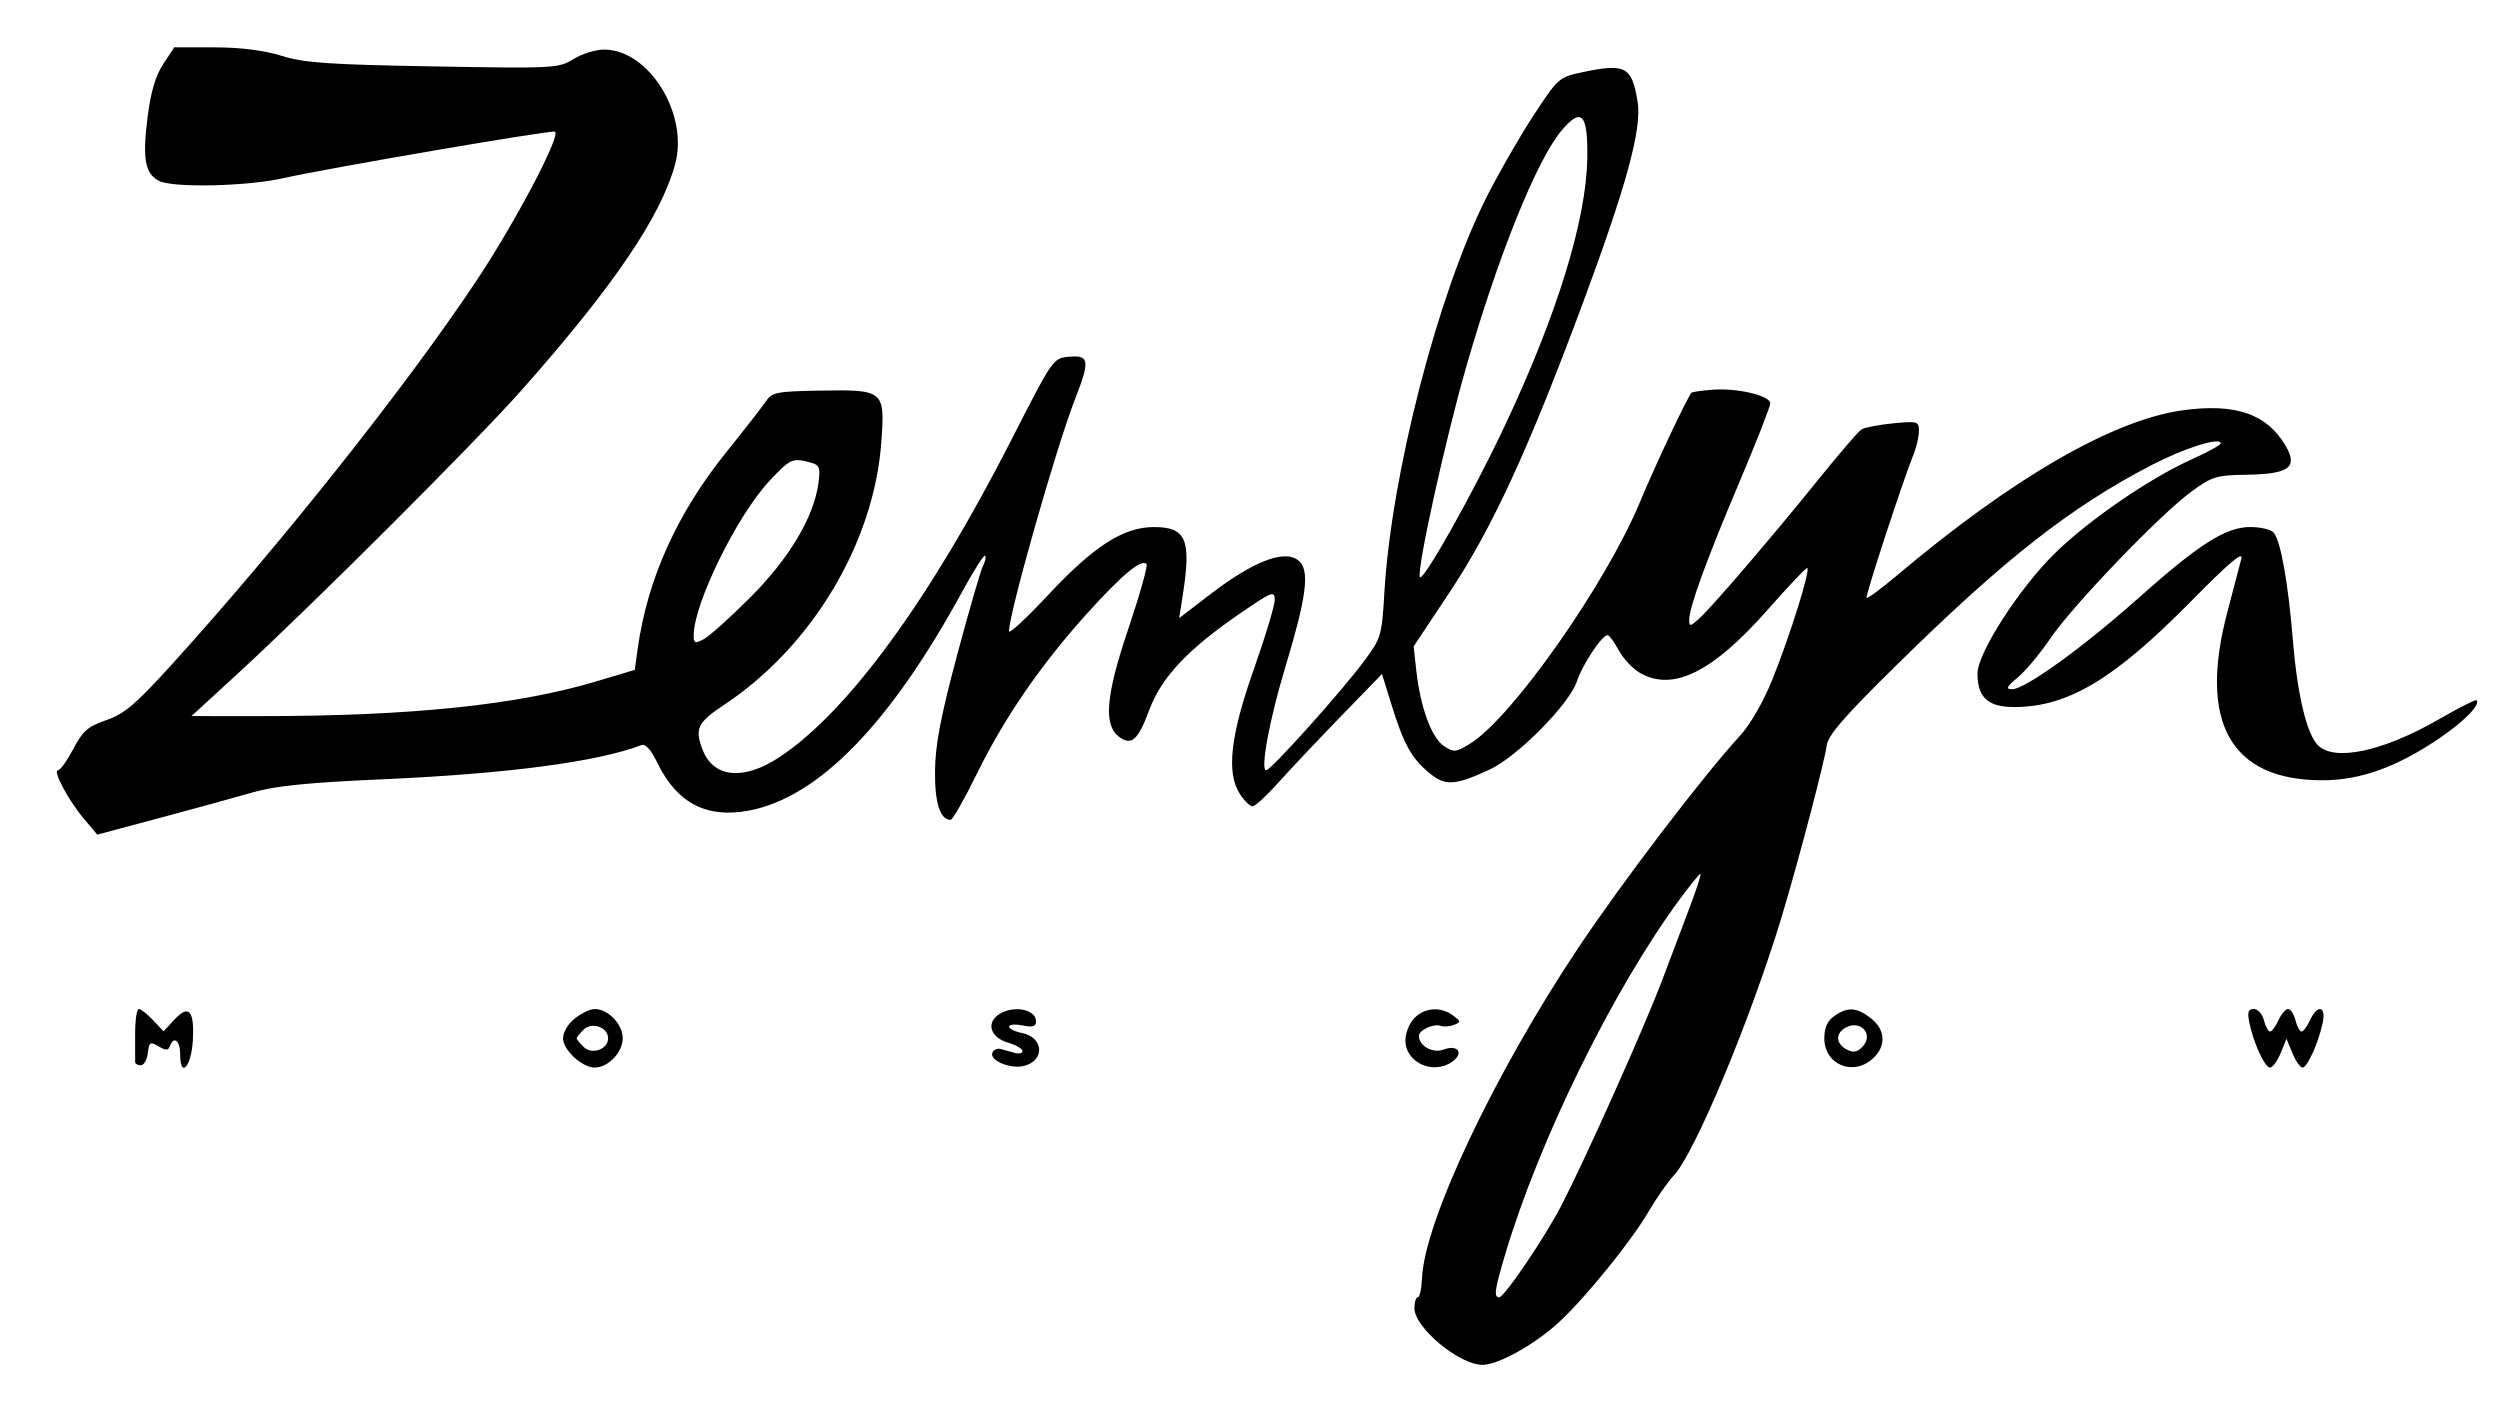 <?xml version="1.0" encoding="UTF-8"?> <svg xmlns="http://www.w3.org/2000/svg" width="555" height="311" viewBox="0 0 555 311" fill="none"><path fill-rule="evenodd" clip-rule="evenodd" d="M36.248 14.204C34.546 16.774 33.484 20.353 32.776 25.898C31.59 35.187 32.163 38.481 35.251 40.134C38.272 41.751 54.815 41.394 63 39.536C72.537 37.371 122.123 28.874 123.175 29.225C124.714 29.738 114.663 48.901 105.984 62C90.49 85.384 62.116 121.129 37.837 147.85C30.084 156.382 27.581 158.494 23.585 159.875C19.485 161.291 18.355 162.279 16.262 166.275C14.901 168.874 13.376 171 12.873 171C11.603 171 15.256 177.8 18.729 181.896L21.607 185.292L35.554 181.558C43.224 179.505 52.487 176.96 56.139 175.903C61.089 174.47 68.343 173.736 84.663 173.015C112.669 171.778 132.628 169.15 142.349 165.42C143.287 165.06 144.474 166.348 145.879 169.249C150.257 178.294 156.83 181.739 166.287 179.946C181.742 177.015 197.604 160.714 213.654 131.27C216.167 126.66 218.434 123.101 218.692 123.359C218.951 123.617 218.735 124.655 218.214 125.664C217.693 126.674 215.103 135.6 212.459 145.5C208.829 159.093 207.633 165.36 207.576 171.095C207.504 178.27 208.691 182 211.046 182C211.486 182 214.12 177.368 216.898 171.707C223.005 159.265 231.182 147.4 241.505 136C249.187 127.517 253.375 124.042 254.529 125.196C254.865 125.532 253.037 132.036 250.468 139.65C245.458 154.493 244.922 161.007 248.496 163.621C251.196 165.595 252.649 164.29 255.109 157.68C257.828 150.372 263.644 144.176 275.272 136.197C282.462 131.263 282.999 131.054 282.987 133.197C282.98 134.464 280.906 141.35 278.377 148.5C273.127 163.349 272.204 171.609 275.273 176.294C276.248 177.782 277.505 179 278.066 179C278.627 179 281.202 176.637 283.787 173.75C286.372 170.863 292.608 164.252 297.645 159.061L306.803 149.621L308.859 156.278C311.584 165.101 313.286 168.222 317.146 171.469C320.805 174.549 322.869 174.455 330.676 170.856C336.831 168.019 348.415 156.311 350.073 151.253C351.294 147.53 355.636 141 356.891 141C357.251 141 358.35 142.494 359.333 144.32C360.317 146.146 362.401 148.396 363.965 149.32C371.293 153.649 380.139 149.308 392.437 135.347C396.872 130.313 400.801 126.151 401.169 126.097C402.122 125.959 397.445 140.988 393.473 150.827C391.463 155.809 388.574 160.831 386.284 163.327C378.015 172.339 360.114 195.824 350.326 210.5C331.752 238.35 316.236 271.159 315.686 283.75C315.584 286.087 315.163 288 314.75 288C314.337 288 314 289.09 314 290.423C314 294.729 323.927 302.989 329.112 302.996C332.647 303.001 340.865 298.395 346.221 293.406C352.201 287.836 362.17 275.507 366.02 268.918C367.761 265.938 370.276 262.343 371.608 260.93C376.258 255.995 388.694 226.152 395.54 203.5C399.198 191.393 405.029 169.211 405.528 165.5C405.837 163.195 409.47 159.02 421.215 147.47C445.04 124.042 459.646 112.601 477.69 103.229C484.968 99.449 493 96.932 493 98.431C493 98.79 490.152 100.362 486.67 101.924C477.234 106.158 463.764 115.401 456.136 122.877C448.268 130.589 439 145 439 149.523C439 154.872 441.38 157.005 447.307 156.967C459.156 156.893 469.412 150.739 486.356 133.537C494.738 125.027 498.029 122.232 497.586 124C497.242 125.375 495.844 130.712 494.48 135.859C487.979 160.395 495.215 173.222 515.557 173.222C523.983 173.222 532.061 170.324 541.526 163.906C547.093 160.131 550.732 156.399 549.777 155.444C549.578 155.245 545.835 157.147 541.458 159.671C529.086 166.804 518.275 169.132 514.596 165.454C512.073 162.93 510.011 154.259 508.997 141.903C507.959 129.266 506.337 120.21 504.761 118.25C504.208 117.563 501.877 117 499.581 117C494.108 117 488.219 120.753 474.472 133C462.44 143.72 449.572 153 446.74 153C445.195 153 445.423 152.515 447.977 150.366C449.699 148.917 452.946 145.025 455.193 141.716C460.154 134.41 479.452 114.307 486.403 109.203C491.084 105.766 491.976 105.492 498.799 105.389C508.226 105.246 510.211 103.754 507.387 98.932C503.252 91.871 496.252 89.47 484.525 91.092C469.066 93.23 446.817 106.091 421.134 127.736C417.632 130.686 414.597 132.93 414.388 132.721C414.037 132.371 422.303 107.122 424.875 100.685C425.494 99.137 426 96.87 426 95.648C426 93.545 425.693 93.456 420.25 93.986C417.087 94.294 413.939 94.899 413.253 95.33C412.567 95.762 408.311 100.701 403.796 106.307C393.505 119.083 379.947 134.898 377.136 137.405C375.219 139.115 375 139.137 375 137.623C375 134.821 378.799 124.388 386.087 107.173C389.889 98.192 393 90.258 393 89.541C393 87.82 385.62 86.084 380.151 86.519C377.759 86.709 375.674 87.008 375.518 87.182C374.545 88.272 367.498 103.217 364.041 111.523C356.46 129.737 335.647 159.347 326.413 165.054C323.206 167.036 322.77 167.079 320.567 165.636C317.83 163.843 315.323 157.04 314.435 149L313.827 143.5L321.804 131.5C331.276 117.25 339.297 99.842 351.396 67.28C361.055 41.284 364.511 28.6 363.56 22.648C362.291 14.713 360.88 13.975 351.026 16.088C346.095 17.145 345.798 17.416 340.307 25.838C337.2 30.602 332.516 38.775 329.896 44C319.167 65.402 308.875 105.313 307.333 131.5C306.758 141.256 306.644 141.634 302.667 146.979C297.661 153.706 282.124 171 281.087 171C279.725 171 281.852 159.605 285.396 147.912C289.962 132.849 290.764 126.907 288.533 124.676C285.613 121.756 278.588 124.328 268.641 131.96L261.782 137.223L262.611 131.861C264.489 119.719 263.3 116.995 256.128 117.009C249.375 117.023 242.78 121.271 232.638 132.14C227.887 137.231 224 140.827 224 140.13C224 136.146 234.529 99.141 238.674 88.56C242.004 80.058 241.833 78.808 237.393 79.19C233.789 79.5 233.781 79.512 224.607 97.5C206.452 133.101 188.319 157.939 173.106 168.045C165.093 173.367 158.363 172.715 155.955 166.383C154.191 161.742 154.848 160.384 160.75 156.473C180.305 143.516 194.091 120.423 195.668 97.983C196.462 86.675 196.217 86.472 182.115 86.714C172.42 86.881 171.373 87.086 170.04 89.082C169.236 90.283 165.275 95.369 161.237 100.383C150.284 113.985 143.689 128.636 141.556 144.107L140.92 148.715L132.21 151.318C114.788 156.526 90.945 158.987 58 158.978L42.5 158.973L52.5 149.798C69.226 134.451 105.565 98.166 115.894 86.5C136.253 63.503 146.767 48.008 149.897 36.384C152.893 25.257 144.039 11.015 134.118 11.004C132.258 11.002 129.198 11.951 127.318 13.113C124.001 15.163 123.083 15.211 96.2 14.741C72.914 14.335 67.544 13.96 62.5 12.392C58.561 11.167 53.443 10.522 47.6 10.513L38.699 10.5L36.248 14.204ZM346.651 29.003C341.131 35.563 332.566 56.826 325.435 81.673C320.88 97.542 314.561 126.183 315.195 128.085C315.702 129.607 326.754 109.997 333.841 95C345.641 70.032 352.181 48.874 352.379 35.027C352.519 25.208 351.1 23.716 346.651 29.003ZM170.818 106.763C163.603 114.477 154 134.035 154 141.016C154 142.831 154.262 142.932 156.25 141.885C157.488 141.233 162.14 137.054 166.589 132.6C175.213 123.964 180.682 114.789 181.691 107.264C182.167 103.721 181.969 103.224 179.862 102.66C175.925 101.606 175.434 101.828 170.818 106.763ZM372.998 199.503C358.158 219.591 341.655 253.158 334.108 278.608C331.805 286.374 331.581 288 332.816 288C333.969 288 342.995 274.663 346.69 267.5C352.097 257.022 365.129 227.869 369.042 217.5C371.117 212 373.962 204.463 375.363 200.75C376.764 197.037 377.72 194 377.487 194C377.254 194 375.234 196.476 372.998 199.503ZM30 229.5C30 232.525 30 235.337 30 235.75C30 236.163 30.563 236.5 31.25 236.5C31.938 236.5 32.641 235.277 32.813 233.781C33.096 231.328 33.329 231.181 35.194 232.281C36.829 233.245 37.356 233.239 37.714 232.25C38.576 229.871 40 231.013 40 234.083C40 239.522 42.472 236.833 42.807 231.029C43.195 224.323 41.939 222.884 38.726 226.351L36.309 228.958L33.98 226.479C32.699 225.116 31.28 224 30.826 224C30.372 224 30 226.475 30 229.5ZM127.635 226.073C126.121 227.263 125 229.147 125 230.5C125 233.097 129.217 237 132.024 237C135.01 237 138.25 233.617 138.25 230.5C138.25 227.383 135.01 224 132.024 224C131.059 224 129.084 224.933 127.635 226.073ZM221.582 225.316C218.896 227.28 219.979 230.345 223.752 231.457C225.538 231.983 227 232.823 227 233.323C227 233.824 226.212 234.011 225.25 233.739C224.288 233.466 222.881 233.076 222.125 232.872C221.369 232.667 220.546 233.056 220.296 233.736C219.666 235.454 224.336 237.383 227.316 236.636C232.048 235.448 231.737 230.297 226.874 229.325C225.293 229.009 224 228.368 224 227.9C224 227.433 225.35 227.32 227 227.65C229.279 228.106 230 227.885 230 226.732C230 223.964 224.659 223.066 221.582 225.316ZM314 226C312.9 227.1 312 229.324 312 230.943C312 235.927 318.243 238.736 322.462 235.652C325.049 233.76 323.611 231.817 320.498 233.001C318.09 233.916 315 232.209 315 229.964C315 228.7 318.251 227.181 319.783 227.729C320.489 227.982 321.839 227.889 322.783 227.523C324.364 226.91 324.346 226.744 322.559 225.429C319.83 223.42 316.347 223.653 314 226ZM407.223 225.557C405.67 226.644 405 228.134 405 230.5C405 236.37 411.445 239.029 415.811 234.961C418.775 232.2 418.595 228.614 415.365 226.073C412.217 223.596 410.204 223.468 407.223 225.557ZM499.339 226.947C500.245 231.473 502.777 237 503.946 237C504.523 237 505.58 235.564 506.297 233.809L507.599 230.617L508.921 233.809C509.648 235.564 510.661 237 511.172 237C512.241 237 514.793 231.283 515.661 226.947C516.396 223.268 514.431 222.959 512.818 226.5C512.192 227.875 511.35 229 510.948 229C510.546 229 509.934 227.875 509.589 226.5C509.244 225.125 508.511 224 507.96 224C507.408 224 506.445 225.125 505.818 226.5C505.192 227.875 504.35 229 503.948 229C503.546 229 502.934 227.875 502.589 226.5C502.244 225.125 501.239 224 500.356 224C499.111 224 498.883 224.663 499.339 226.947ZM129.569 228.573C128.706 229.437 128 230.304 128 230.5C128 230.696 128.706 231.563 129.569 232.427C131.379 234.236 135 232.951 135 230.5C135 228.049 131.379 226.764 129.569 228.573ZM409.69 228.154C407.435 229.415 407.549 231.688 409.931 232.963C411.381 233.739 412.241 233.616 413.388 232.469C416.117 229.741 413.114 226.237 409.69 228.154Z" fill="black"></path></svg> 